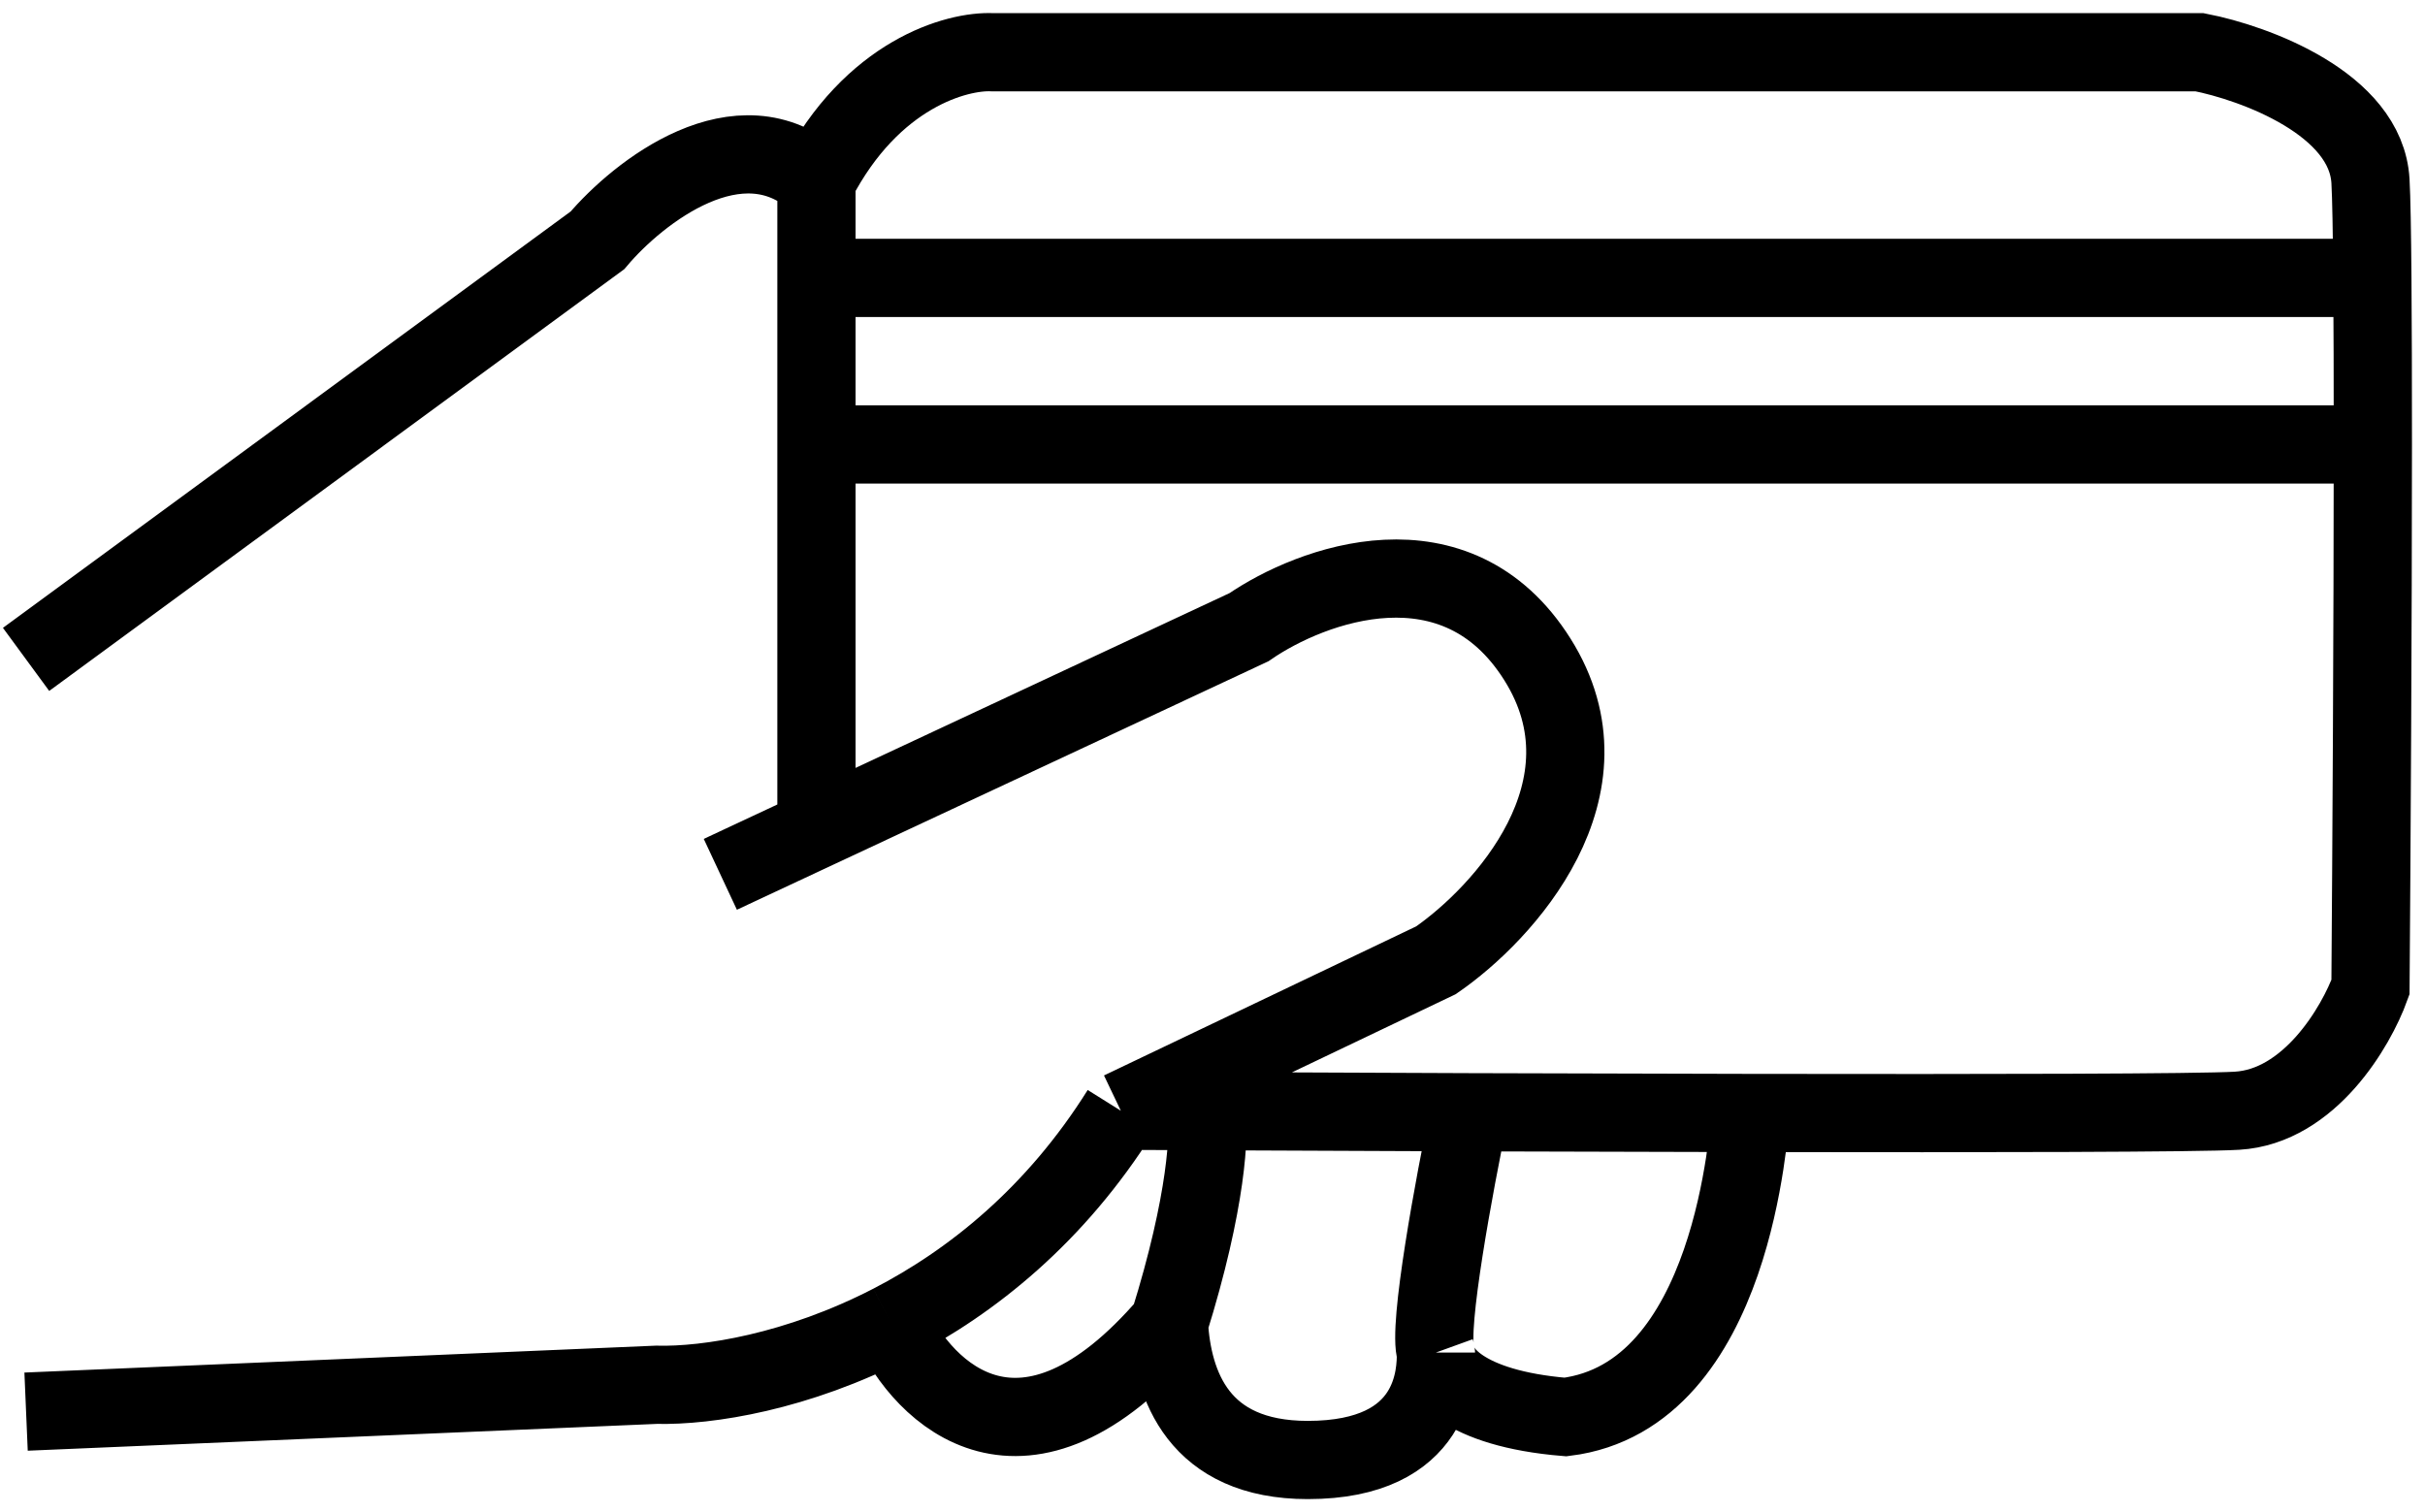 <svg width="93" height="58" viewBox="0 0 93 58" fill="none" xmlns="http://www.w3.org/2000/svg">
<path d="M1 25.292L22.914 9.217C24.484 7.362 28.362 4.312 31.311 6.95M31.311 6.95C33.441 2.828 36.704 1.935 38.07 2.004H84.356C86.472 2.416 90.746 3.982 90.909 6.95C90.944 7.57 90.967 8.885 90.981 10.659M31.311 6.95V10.659M42.985 42.604L55.069 36.833C57.663 35.047 62.073 30.238 58.96 25.292C55.847 20.346 50.29 22.407 47.9 24.056L31.311 31.812M42.985 42.604C40.484 46.598 37.273 49.166 34.178 50.763M42.985 42.604C44 42.609 45.099 42.615 46.262 42.62M27.625 33.536L31.311 31.812M31.311 31.812V17.048M31.311 10.659H90.981M31.311 10.659V17.048M90.981 10.659C90.995 12.415 91 14.62 91 17.048M31.311 17.048H91M91 17.048C90.999 23.915 90.949 32.565 90.909 37.864C90.363 39.375 88.575 42.439 85.789 42.604C84.338 42.69 76.337 42.705 67.152 42.69M1 54.145L25.167 53.115C27.148 53.165 30.584 52.619 34.178 50.763M34.178 50.763C35.407 53.47 39.258 57.258 44.828 50.763M44.828 50.763C46.303 46.05 46.398 43.37 46.262 42.62M44.828 50.763C44.965 53.127 45.954 56 50.153 56C55.069 56 55.069 52.634 55.069 51.878M46.262 42.62C49.287 42.635 52.752 42.649 56.349 42.662M55.069 51.878C54.741 50.971 55.785 45.356 56.349 42.662M55.069 51.878C55.069 52.565 56.062 54.022 60.035 54.351C66.538 53.547 67.05 43.222 67.152 42.69M56.349 42.662C59.922 42.674 63.624 42.684 67.152 42.69" stroke="black" stroke-width="3"/>
</svg>
